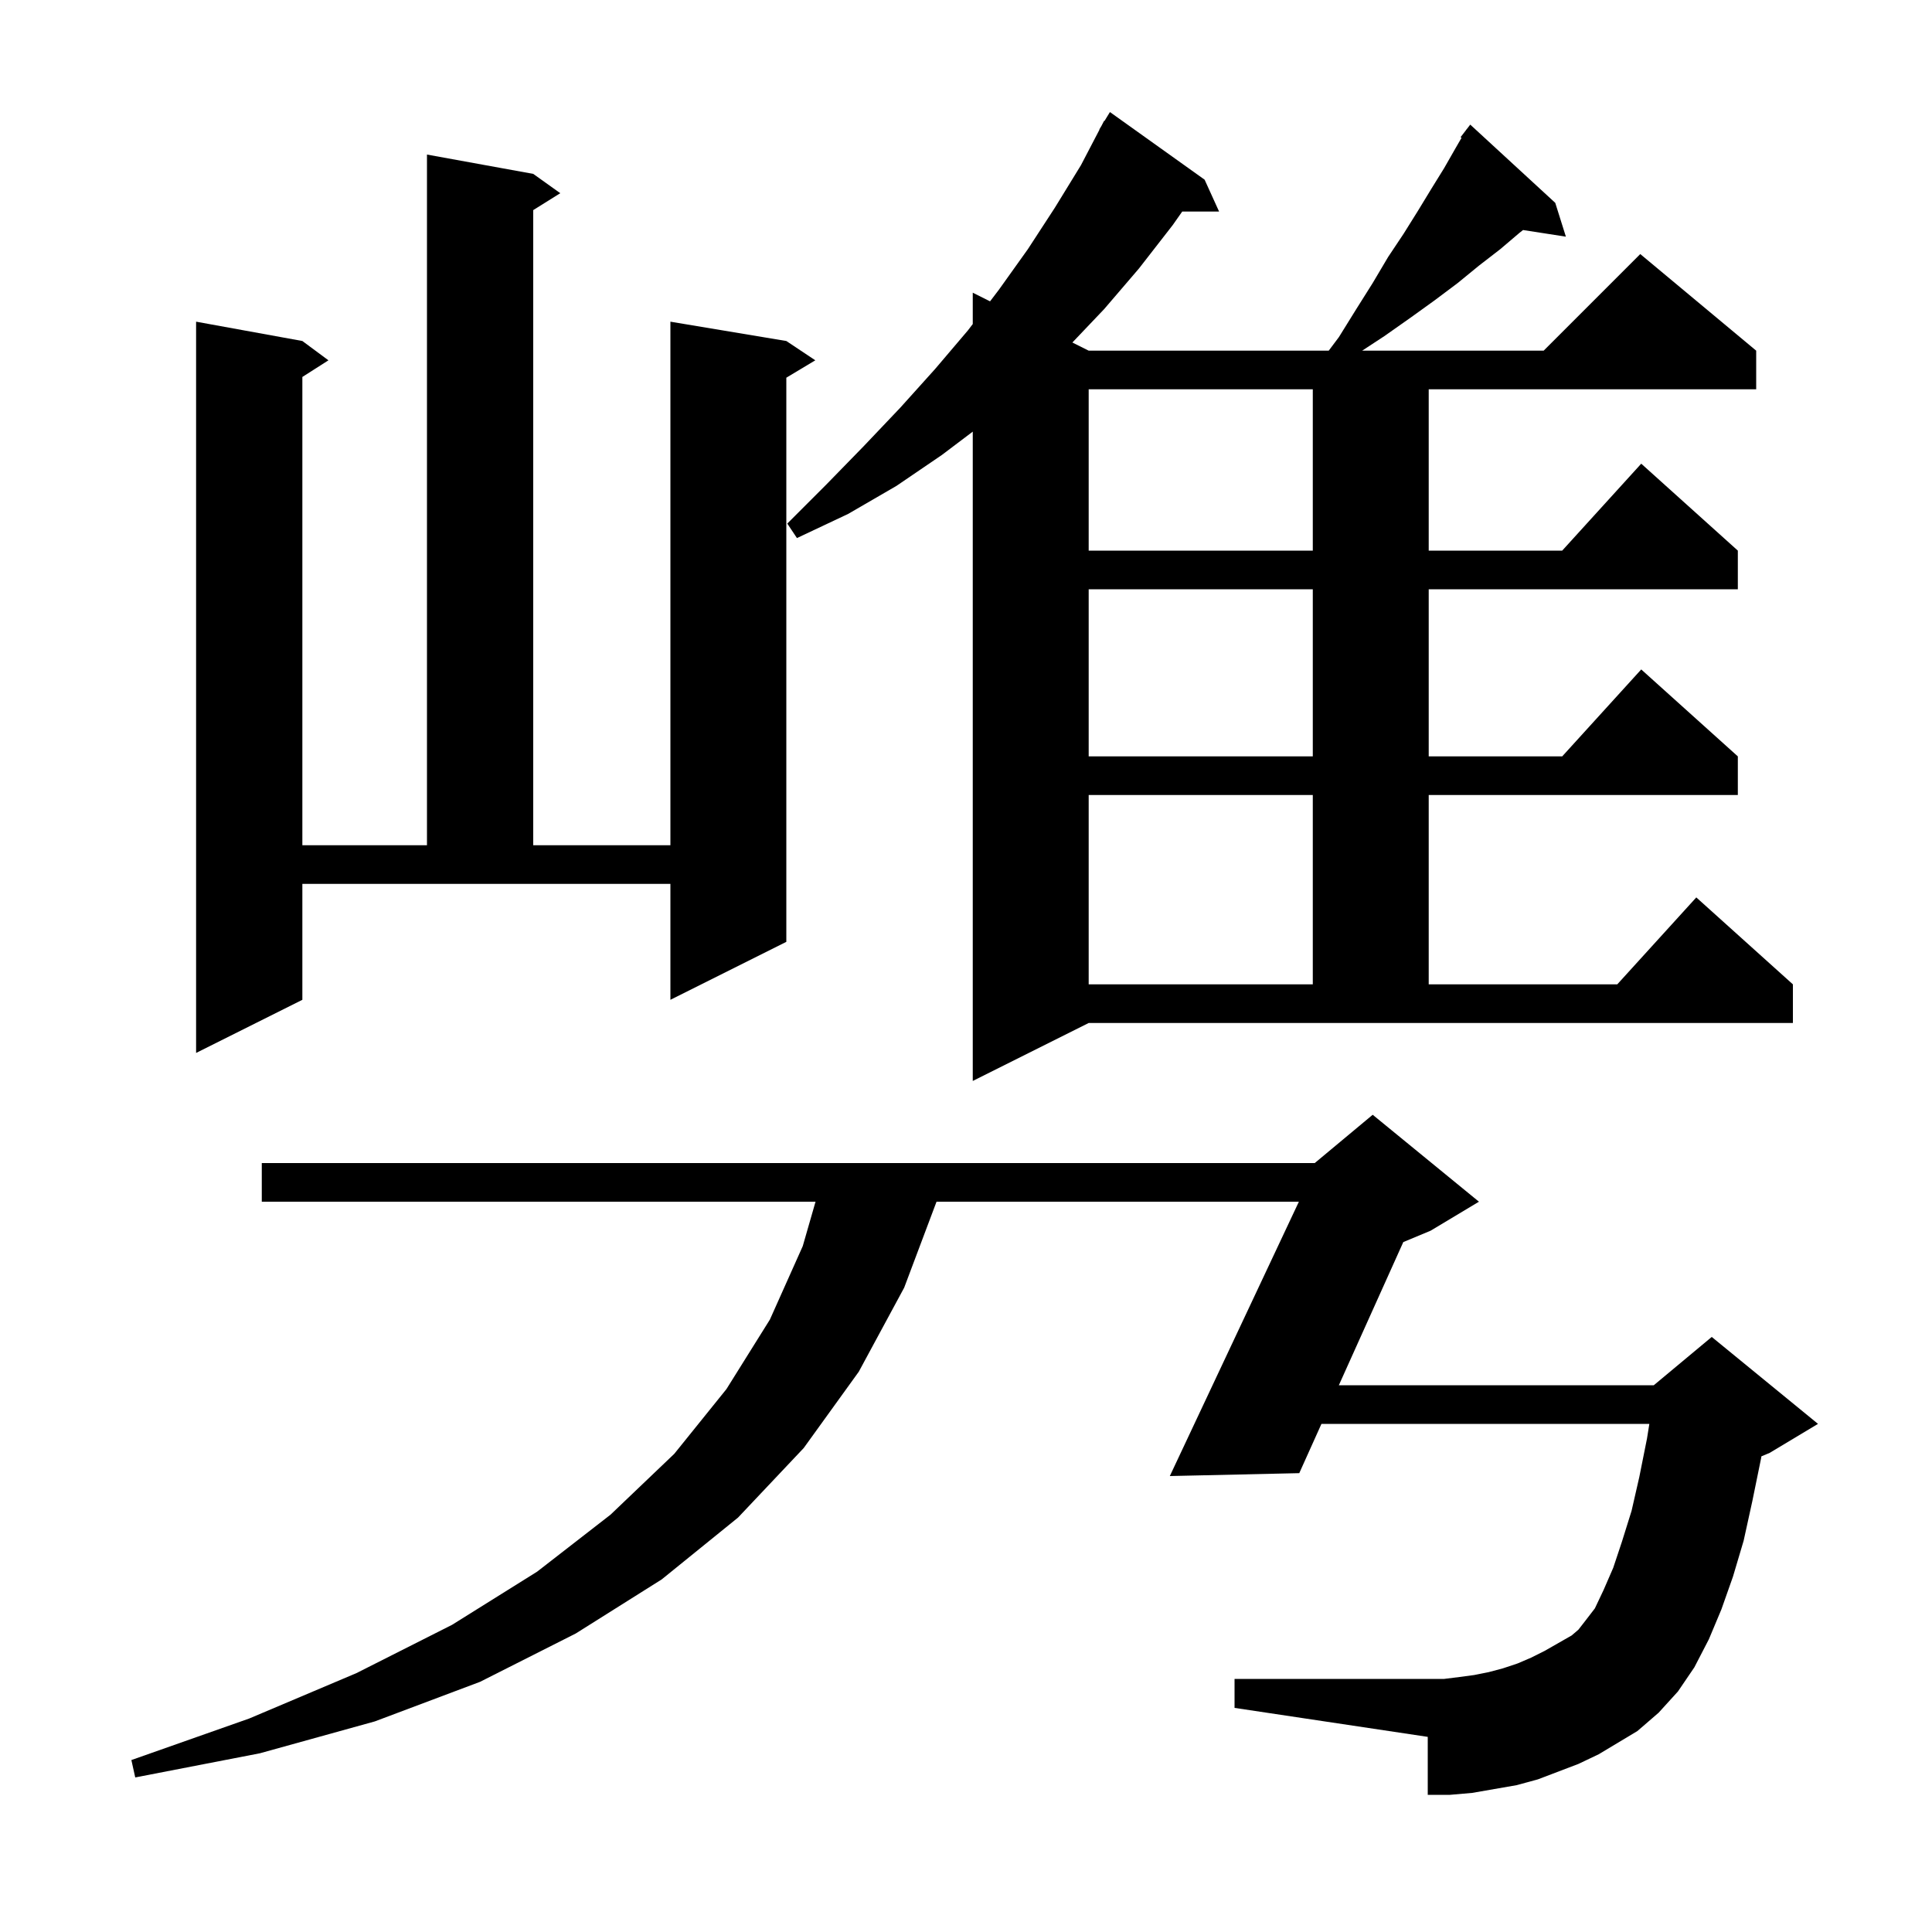 <svg xmlns="http://www.w3.org/2000/svg" xmlns:xlink="http://www.w3.org/1999/xlink" version="1.1" baseProfile="full" viewBox="0 0 200 200" width="200" height="200"><g fill="currentColor"><path d="M 163.4 182.6 L 159.2 184.2 L 157.0 184.8 L 152.4 185.6 L 150.1 185.8 L 147.8 185.8 L 147.8 179.8 L 127.8 176.8 L 127.8 173.8 L 149.5 173.8 L 151.1 173.6 L 152.6 173.4 L 154.1 173.1 L 155.6 172.7 L 157.1 172.2 L 158.5 171.6 L 159.9 170.9 L 162.7 169.3 L 163.4 168.7 L 164.1 167.8 L 165.1 166.5 L 166.0 164.6 L 167.0 162.3 L 167.9 159.6 L 168.9 156.4 L 169.7 152.9 L 170.5 148.9 L 170.739 147.4 L 136.796 147.4 L 134.5 152.5 L 121.1 152.8 L 134.459 124.4 L 96.949 124.4 L 93.6 133.3 L 88.9 142.0 L 83.2 149.9 L 76.4 157.1 L 68.5 163.5 L 59.6 169.1 L 49.7 174.1 L 38.8 178.2 L 26.9 181.5 L 14.0 184.0 L 13.6 182.2 L 25.8 177.9 L 36.9 173.2 L 46.8 168.2 L 55.6 162.7 L 63.2 156.8 L 69.8 150.5 L 75.2 143.8 L 79.7 136.6 L 83.1 129.0 L 84.424 124.4 L 27.1 124.4 L 27.1 120.4 L 136.1 120.4 L 142.1 115.4 L 153.1 124.4 L 148.1 127.4 L 145.268 128.58 L 138.597 143.4 L 171.2 143.4 L 177.2 138.4 L 188.2 147.4 L 183.2 150.4 L 182.341 150.758 L 182.3 151.0 L 181.4 155.4 L 180.5 159.5 L 179.4 163.2 L 178.2 166.6 L 176.9 169.7 L 175.4 172.6 L 173.7 175.1 L 171.7 177.3 L 169.5 179.2 L 165.5 181.6 Z M 100.7 111.9 L 100.7 44.682 L 97.5 47.1 L 92.8 50.3 L 87.8 53.2 L 82.5 55.7 L 81.5 54.2 L 85.5 50.2 L 89.4 46.2 L 93.2 42.2 L 96.8 38.2 L 100.2 34.2 L 100.7 33.544 L 100.7 30.3 L 102.49 31.195 L 103.4 30.0 L 106.4 25.8 L 109.2 21.5 L 111.9 17.1 L 113.824 13.412 L 113.8 13.4 L 114.008 13.059 L 114.3 12.5 L 114.337 12.522 L 114.9 11.6 L 124.7 18.6 L 126.2 21.9 L 122.383 21.9 L 121.4 23.3 L 117.9 27.8 L 114.3 32.0 L 111.012 35.456 L 112.7 36.3 L 137.55 36.3 L 138.6 34.9 L 140.4 32.0 L 142.1 29.3 L 143.7 26.6 L 145.3 24.2 L 146.8 21.8 L 148.2 19.5 L 149.5 17.4 L 150.7 15.3 L 151.298 14.268 L 151.2 14.2 L 151.753 13.481 L 151.8 13.4 L 151.809 13.408 L 152.2 12.9 L 161.0 21.0 L 162.1 24.5 L 157.665 23.812 L 157.3 24.1 L 155.3 25.8 L 153.1 27.5 L 150.9 29.3 L 148.5 31.1 L 146.0 32.9 L 143.3 34.8 L 141.011 36.3 L 159.8 36.3 L 169.8 26.3 L 181.8 36.3 L 181.8 40.3 L 147.9 40.3 L 147.9 57.0 L 161.718 57.0 L 169.9 48.0 L 179.9 57.0 L 179.9 61.0 L 147.9 61.0 L 147.9 78.3 L 161.718 78.3 L 169.9 69.3 L 179.9 78.3 L 179.9 82.3 L 147.9 82.3 L 147.9 101.9 L 167.418 101.9 L 175.6 92.9 L 185.6 101.9 L 185.6 105.9 L 112.7 105.9 Z M 31.3 103.5 L 20.3 109.0 L 20.3 33.3 L 31.3 35.3 L 34.0 37.3 L 31.3 39.023 L 31.3 87.5 L 44.2 87.5 L 44.2 16.0 L 55.2 18.0 L 58.0 20.0 L 55.2 21.75 L 55.2 87.5 L 69.4 87.5 L 69.4 33.3 L 81.4 35.3 L 84.4 37.3 L 81.4 39.1 L 81.4 97.5 L 69.4 103.5 L 69.4 91.5 L 31.3 91.5 Z M 112.7 82.3 L 112.7 101.9 L 135.9 101.9 L 135.9 82.3 Z M 112.7 61.0 L 112.7 78.3 L 135.9 78.3 L 135.9 61.0 Z M 112.7 40.3 L 112.7 57.0 L 135.9 57.0 L 135.9 40.3 Z "/></g></svg>